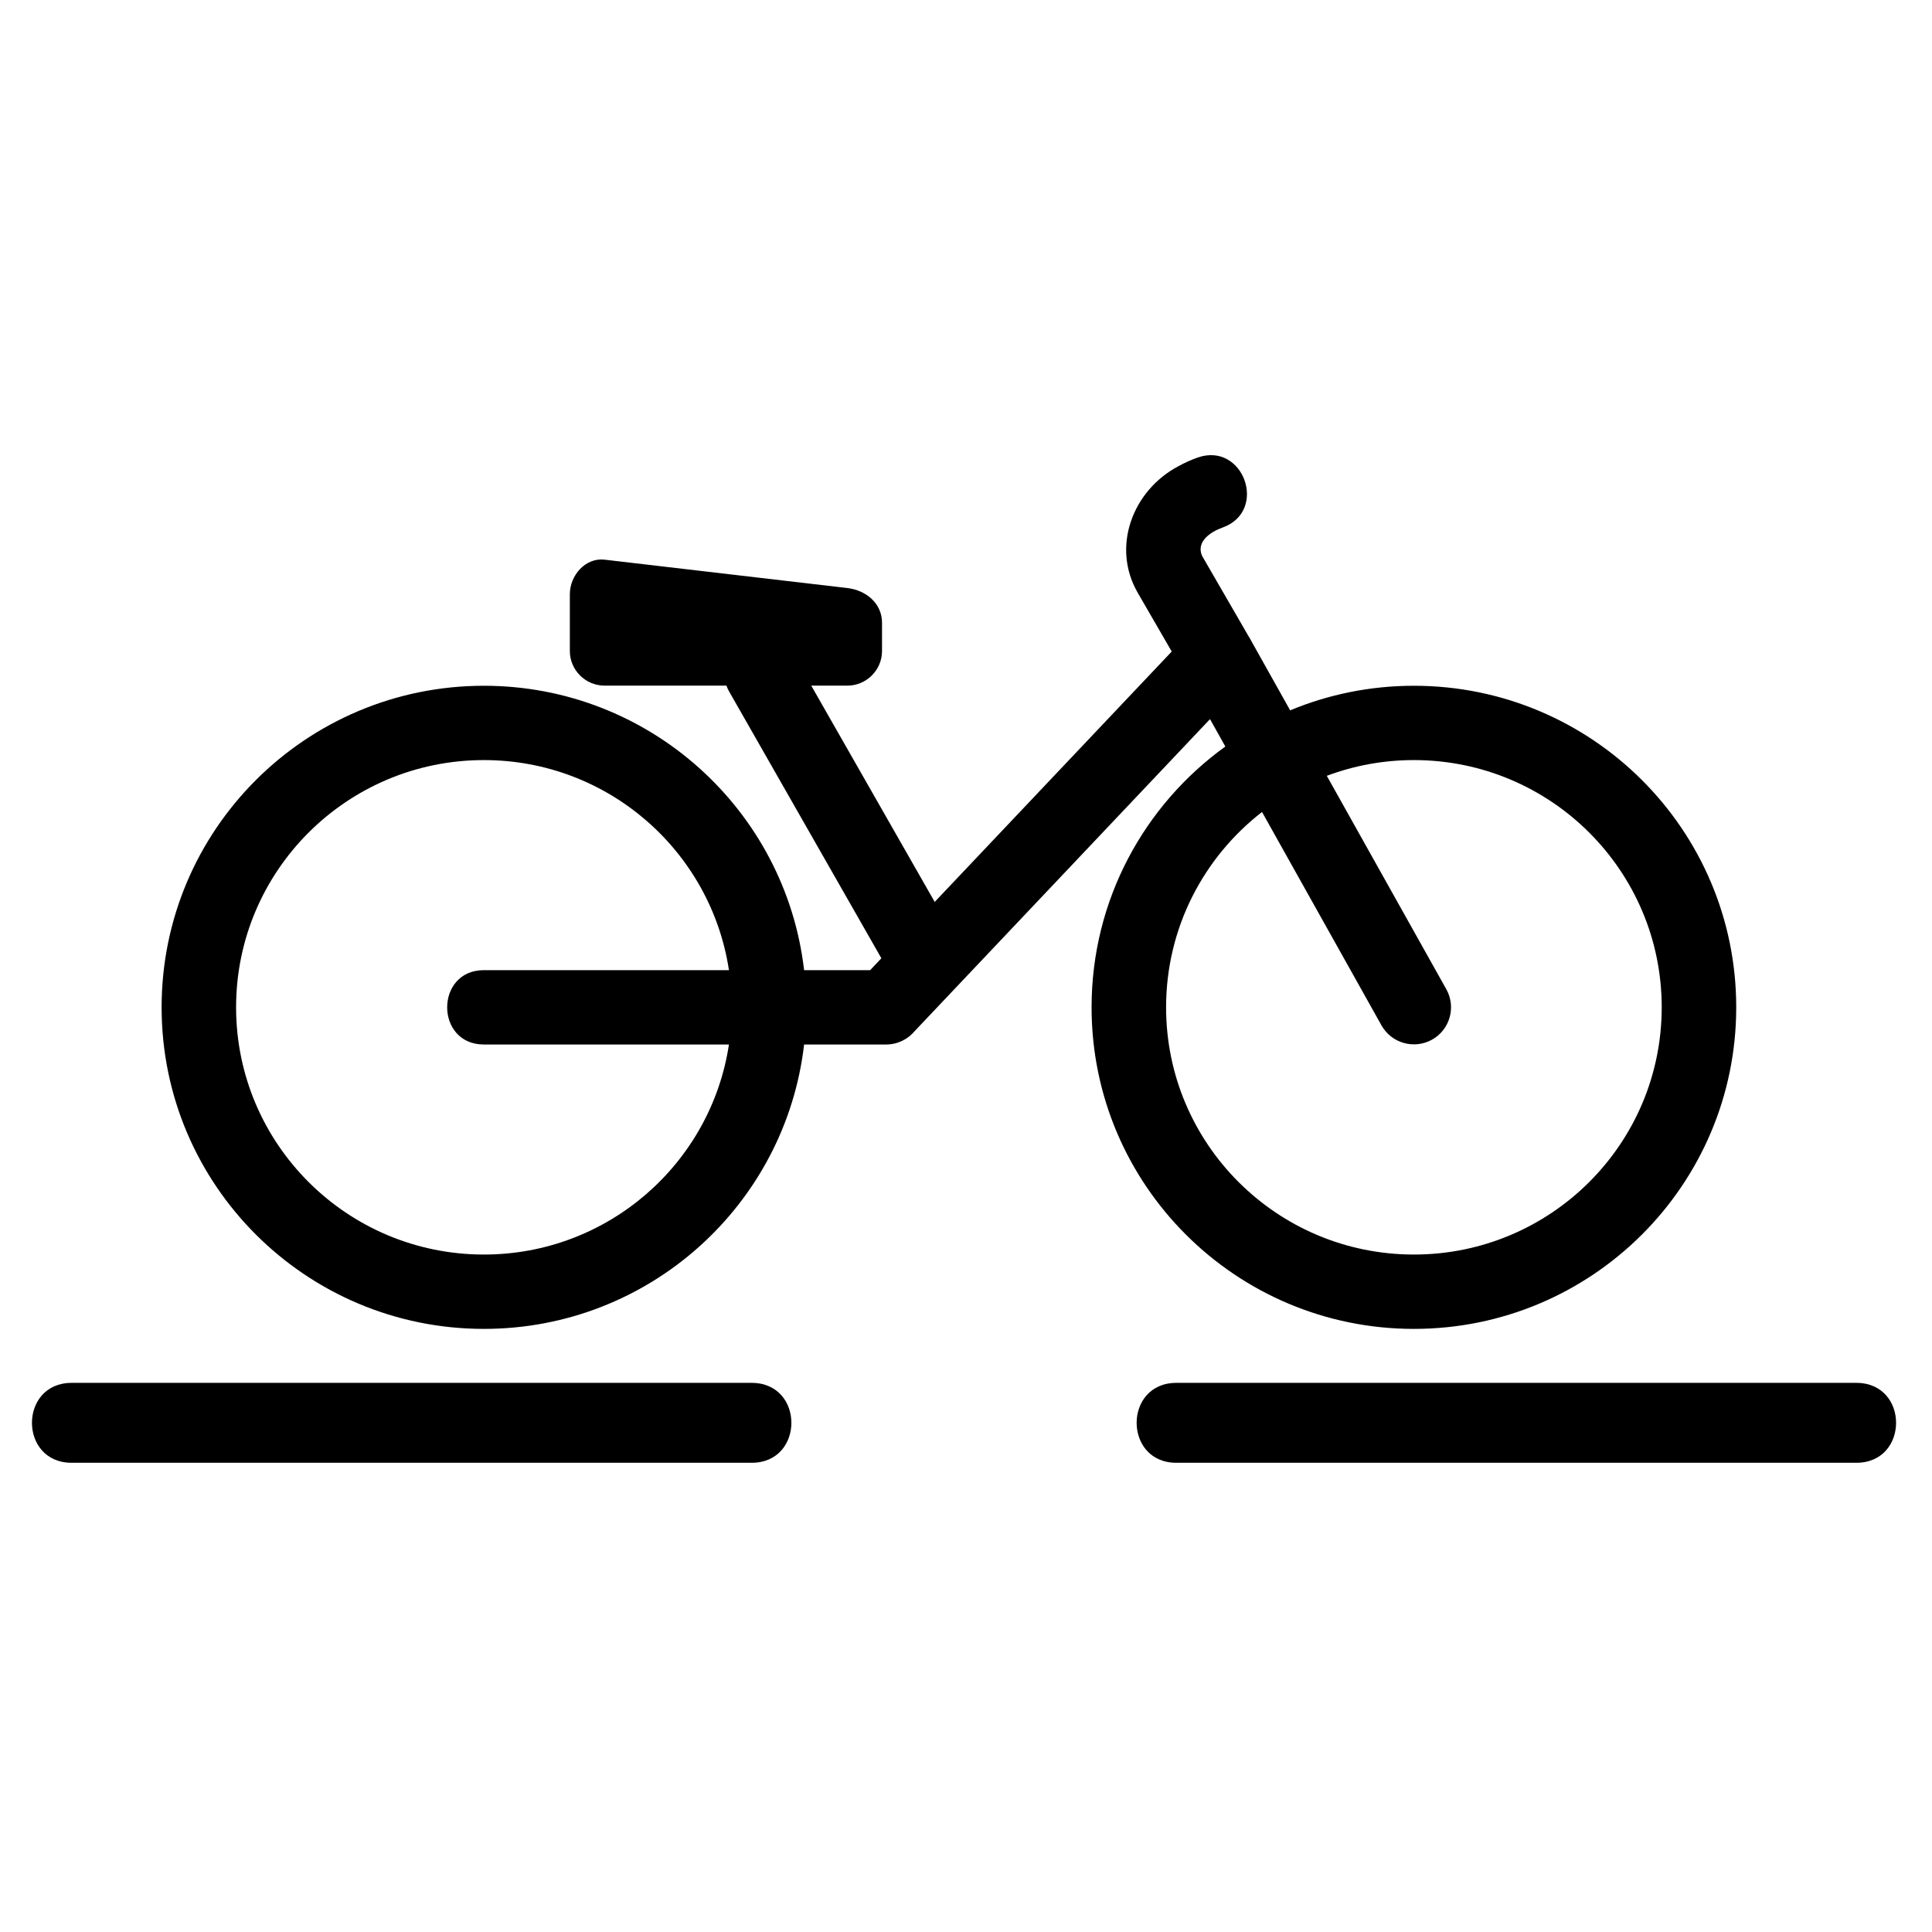 <svg xmlns="http://www.w3.org/2000/svg" fill="none" viewBox="0 0 60 60" height="60" width="60">
<path fill="black" d="M15.028 21.297C20.165 21.297 24.398 25.158 24.972 30.129H27.023L27.372 29.76L22.643 21.474C22.609 21.416 22.582 21.355 22.56 21.293H18.775C18.182 21.293 17.697 20.809 17.697 20.219V18.455C17.697 17.864 18.186 17.312 18.775 17.381L26.315 18.262C26.904 18.331 27.392 18.746 27.392 19.337V20.219C27.392 20.809 26.907 21.293 26.315 21.293H25.194L29.028 28.01L36.389 20.234L35.334 18.41C34.507 16.979 35.178 15.23 36.592 14.481C36.783 14.376 36.981 14.285 37.187 14.212C38.62 13.702 39.397 15.875 37.964 16.385C37.603 16.514 37.136 16.816 37.332 17.264L38.778 19.764C38.805 19.804 38.829 19.846 38.85 19.888L40.067 22.06C41.25 21.569 42.548 21.297 43.91 21.297C49.438 21.297 53.92 25.768 53.92 31.283C53.92 36.798 49.438 41.27 43.91 41.27C38.382 41.27 33.9 36.798 33.9 31.283C33.9 27.949 35.538 24.997 38.054 23.184L37.578 22.333L28.412 32.016C28.199 32.273 27.878 32.438 27.517 32.438H24.972C24.398 37.409 20.165 41.27 15.028 41.27C9.5 41.27 5.019 36.798 5.019 31.283C5.019 25.768 9.5 21.297 15.028 21.297ZM36.533 42.946H57.65C59.296 42.946 59.296 45.428 57.65 45.428H36.533C34.888 45.428 34.888 42.946 36.533 42.946ZM2.226 42.946H23.343C24.989 42.946 24.989 45.428 23.343 45.428H2.226C0.581 45.428 0.581 42.946 2.226 42.946ZM15.028 32.438C13.507 32.438 13.507 30.129 15.028 30.129H22.638C22.079 26.436 18.885 23.605 15.028 23.605C10.778 23.605 7.332 27.043 7.332 31.283C7.332 35.523 10.778 38.961 15.028 38.961C18.885 38.961 22.079 36.13 22.638 32.438H15.028ZM41.205 24.094L44.918 30.724C45.227 31.279 45.027 31.98 44.471 32.289C43.914 32.597 43.212 32.397 42.902 31.842L39.193 25.217C37.381 26.622 36.214 28.817 36.214 31.283C36.214 35.523 39.659 38.961 43.91 38.961C48.161 38.961 51.606 35.523 51.606 31.283C51.606 27.043 48.161 23.605 43.91 23.605C42.958 23.605 42.047 23.778 41.205 24.094Z"></path>
</svg>
